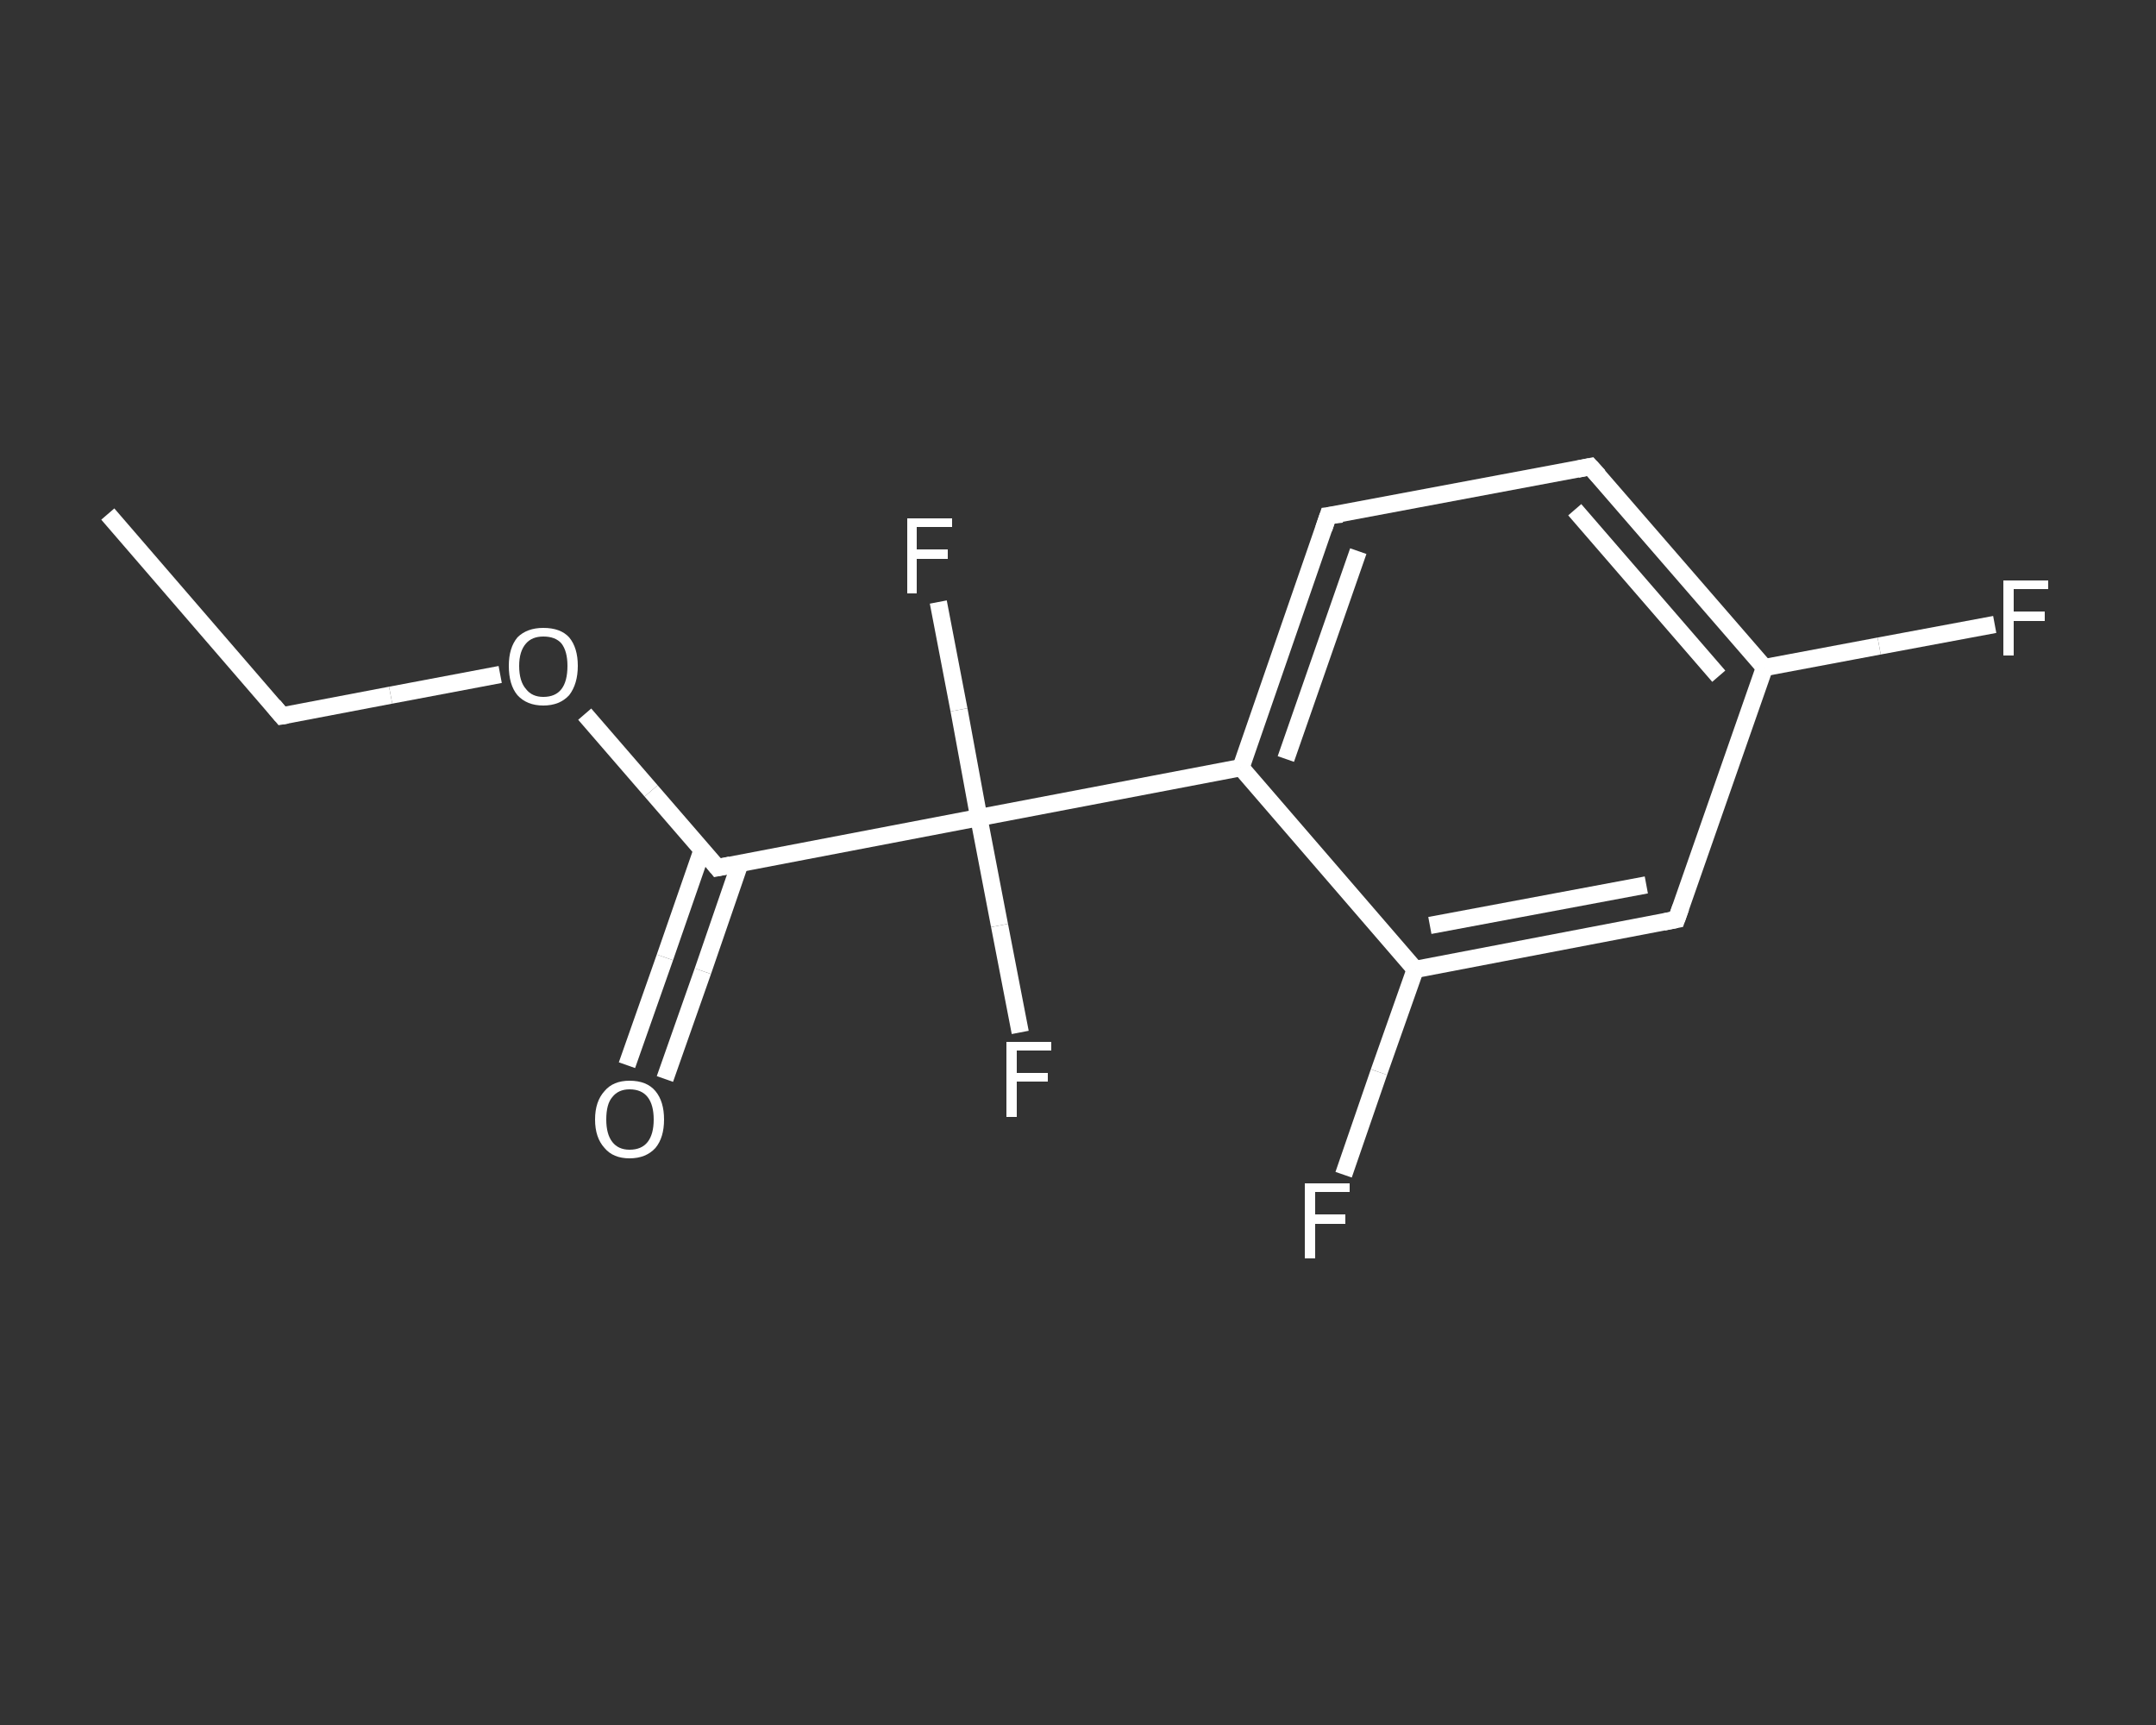<?xml version='1.0' encoding='iso-8859-1'?>
<svg version='1.1' baseProfile='full'
              xmlns='http://www.w3.org/2000/svg'
                      xmlns:rdkit='http://www.rdkit.org/xml'
                      xmlns:xlink='http://www.w3.org/1999/xlink'
                  xml:space='preserve'
width='250px' height='200px' viewBox='0 0 250 200'>
<rect x="0" y="0" width="250" height="200" fill="#333333" stroke="none"/>
<!-- END OF HEADER -->
<rect style='opacity:1.0;fill:transparent;stroke:none' width='250.0' height='200.0' x='0.0' y='0.0'> </rect>
<path class='bond-0 atom-0 atom-1' d='M 12.5,59.6 L 32.7,83.0' style='fill:none;fill-rule:evenodd;stroke:#FFFFFF;stroke-width:2.0px;stroke-linecap:butt;stroke-linejoin:miter;stroke-opacity:1' />
<path class='bond-1 atom-1 atom-2' d='M 32.7,83.0 L 45.3,80.6' style='fill:none;fill-rule:evenodd;stroke:#FFFFFF;stroke-width:2.0px;stroke-linecap:butt;stroke-linejoin:miter;stroke-opacity:1' />
<path class='bond-1 atom-1 atom-2' d='M 45.3,80.6 L 58.0,78.2' style='fill:none;fill-rule:evenodd;stroke:#FFFFFF;stroke-width:2.0px;stroke-linecap:butt;stroke-linejoin:miter;stroke-opacity:1' />
<path class='bond-2 atom-2 atom-3' d='M 67.8,82.8 L 75.5,91.7' style='fill:none;fill-rule:evenodd;stroke:#FFFFFF;stroke-width:2.0px;stroke-linecap:butt;stroke-linejoin:miter;stroke-opacity:1' />
<path class='bond-2 atom-2 atom-3' d='M 75.5,91.7 L 83.2,100.6' style='fill:none;fill-rule:evenodd;stroke:#FFFFFF;stroke-width:2.0px;stroke-linecap:butt;stroke-linejoin:miter;stroke-opacity:1' />
<path class='bond-3 atom-3 atom-4' d='M 81.4,98.6 L 77.1,111.0' style='fill:none;fill-rule:evenodd;stroke:#FFFFFF;stroke-width:2.0px;stroke-linecap:butt;stroke-linejoin:miter;stroke-opacity:1' />
<path class='bond-3 atom-3 atom-4' d='M 77.1,111.0 L 72.7,123.5' style='fill:none;fill-rule:evenodd;stroke:#FFFFFF;stroke-width:2.0px;stroke-linecap:butt;stroke-linejoin:miter;stroke-opacity:1' />
<path class='bond-3 atom-3 atom-4' d='M 85.8,100.1 L 81.5,112.6' style='fill:none;fill-rule:evenodd;stroke:#FFFFFF;stroke-width:2.0px;stroke-linecap:butt;stroke-linejoin:miter;stroke-opacity:1' />
<path class='bond-3 atom-3 atom-4' d='M 81.5,112.6 L 77.1,125.1' style='fill:none;fill-rule:evenodd;stroke:#FFFFFF;stroke-width:2.0px;stroke-linecap:butt;stroke-linejoin:miter;stroke-opacity:1' />
<path class='bond-4 atom-3 atom-5' d='M 83.2,100.6 L 113.5,94.8' style='fill:none;fill-rule:evenodd;stroke:#FFFFFF;stroke-width:2.0px;stroke-linecap:butt;stroke-linejoin:miter;stroke-opacity:1' />
<path class='bond-5 atom-5 atom-6' d='M 113.5,94.8 L 115.9,107.3' style='fill:none;fill-rule:evenodd;stroke:#FFFFFF;stroke-width:2.0px;stroke-linecap:butt;stroke-linejoin:miter;stroke-opacity:1' />
<path class='bond-5 atom-5 atom-6' d='M 115.9,107.3 L 118.3,119.7' style='fill:none;fill-rule:evenodd;stroke:#FFFFFF;stroke-width:2.0px;stroke-linecap:butt;stroke-linejoin:miter;stroke-opacity:1' />
<path class='bond-6 atom-5 atom-7' d='M 113.5,94.8 L 111.2,82.3' style='fill:none;fill-rule:evenodd;stroke:#FFFFFF;stroke-width:2.0px;stroke-linecap:butt;stroke-linejoin:miter;stroke-opacity:1' />
<path class='bond-6 atom-5 atom-7' d='M 111.2,82.3 L 108.8,69.8' style='fill:none;fill-rule:evenodd;stroke:#FFFFFF;stroke-width:2.0px;stroke-linecap:butt;stroke-linejoin:miter;stroke-opacity:1' />
<path class='bond-7 atom-5 atom-8' d='M 113.5,94.8 L 143.9,89.0' style='fill:none;fill-rule:evenodd;stroke:#FFFFFF;stroke-width:2.0px;stroke-linecap:butt;stroke-linejoin:miter;stroke-opacity:1' />
<path class='bond-8 atom-8 atom-9' d='M 143.9,89.0 L 154.0,59.8' style='fill:none;fill-rule:evenodd;stroke:#FFFFFF;stroke-width:2.0px;stroke-linecap:butt;stroke-linejoin:miter;stroke-opacity:1' />
<path class='bond-8 atom-8 atom-9' d='M 149.1,88.0 L 157.5,63.9' style='fill:none;fill-rule:evenodd;stroke:#FFFFFF;stroke-width:2.0px;stroke-linecap:butt;stroke-linejoin:miter;stroke-opacity:1' />
<path class='bond-9 atom-9 atom-10' d='M 154.0,59.8 L 184.4,54.1' style='fill:none;fill-rule:evenodd;stroke:#FFFFFF;stroke-width:2.0px;stroke-linecap:butt;stroke-linejoin:miter;stroke-opacity:1' />
<path class='bond-10 atom-10 atom-11' d='M 184.4,54.1 L 204.6,77.4' style='fill:none;fill-rule:evenodd;stroke:#FFFFFF;stroke-width:2.0px;stroke-linecap:butt;stroke-linejoin:miter;stroke-opacity:1' />
<path class='bond-10 atom-10 atom-11' d='M 182.6,59.1 L 199.3,78.4' style='fill:none;fill-rule:evenodd;stroke:#FFFFFF;stroke-width:2.0px;stroke-linecap:butt;stroke-linejoin:miter;stroke-opacity:1' />
<path class='bond-11 atom-11 atom-12' d='M 204.6,77.4 L 217.9,74.9' style='fill:none;fill-rule:evenodd;stroke:#FFFFFF;stroke-width:2.0px;stroke-linecap:butt;stroke-linejoin:miter;stroke-opacity:1' />
<path class='bond-11 atom-11 atom-12' d='M 217.9,74.9 L 231.3,72.4' style='fill:none;fill-rule:evenodd;stroke:#FFFFFF;stroke-width:2.0px;stroke-linecap:butt;stroke-linejoin:miter;stroke-opacity:1' />
<path class='bond-12 atom-11 atom-13' d='M 204.6,77.4 L 194.4,106.6' style='fill:none;fill-rule:evenodd;stroke:#FFFFFF;stroke-width:2.0px;stroke-linecap:butt;stroke-linejoin:miter;stroke-opacity:1' />
<path class='bond-13 atom-13 atom-14' d='M 194.4,106.6 L 164.1,112.4' style='fill:none;fill-rule:evenodd;stroke:#FFFFFF;stroke-width:2.0px;stroke-linecap:butt;stroke-linejoin:miter;stroke-opacity:1' />
<path class='bond-13 atom-13 atom-14' d='M 190.9,102.6 L 165.8,107.3' style='fill:none;fill-rule:evenodd;stroke:#FFFFFF;stroke-width:2.0px;stroke-linecap:butt;stroke-linejoin:miter;stroke-opacity:1' />
<path class='bond-14 atom-14 atom-15' d='M 164.1,112.4 L 159.9,124.3' style='fill:none;fill-rule:evenodd;stroke:#FFFFFF;stroke-width:2.0px;stroke-linecap:butt;stroke-linejoin:miter;stroke-opacity:1' />
<path class='bond-14 atom-14 atom-15' d='M 159.9,124.3 L 155.8,136.2' style='fill:none;fill-rule:evenodd;stroke:#FFFFFF;stroke-width:2.0px;stroke-linecap:butt;stroke-linejoin:miter;stroke-opacity:1' />
<path class='bond-15 atom-14 atom-8' d='M 164.1,112.4 L 143.9,89.0' style='fill:none;fill-rule:evenodd;stroke:#FFFFFF;stroke-width:2.0px;stroke-linecap:butt;stroke-linejoin:miter;stroke-opacity:1' />
<path d='M 31.7,81.8 L 32.7,83.0 L 33.3,82.9' style='fill:none;stroke:#FFFFFF;stroke-width:2.0px;stroke-linecap:butt;stroke-linejoin:miter;stroke-opacity:1;' />
<path d='M 82.8,100.1 L 83.2,100.6 L 84.7,100.3' style='fill:none;stroke:#FFFFFF;stroke-width:2.0px;stroke-linecap:butt;stroke-linejoin:miter;stroke-opacity:1;' />
<path d='M 153.5,61.3 L 154.0,59.8 L 155.6,59.6' style='fill:none;stroke:#FFFFFF;stroke-width:2.0px;stroke-linecap:butt;stroke-linejoin:miter;stroke-opacity:1;' />
<path d='M 182.9,54.4 L 184.4,54.1 L 185.4,55.2' style='fill:none;stroke:#FFFFFF;stroke-width:2.0px;stroke-linecap:butt;stroke-linejoin:miter;stroke-opacity:1;' />
<path d='M 194.9,105.2 L 194.4,106.6 L 192.9,106.9' style='fill:none;stroke:#FFFFFF;stroke-width:2.0px;stroke-linecap:butt;stroke-linejoin:miter;stroke-opacity:1;' />
<path class='atom-2' d='M 59.0 77.2
Q 59.0 75.1, 60.0 73.9
Q 61.1 72.8, 63.0 72.8
Q 65.0 72.8, 66.0 73.9
Q 67.0 75.1, 67.0 77.2
Q 67.0 79.3, 66.0 80.6
Q 64.9 81.8, 63.0 81.8
Q 61.1 81.8, 60.0 80.6
Q 59.0 79.4, 59.0 77.2
M 63.0 80.8
Q 64.4 80.8, 65.1 79.9
Q 65.8 79.0, 65.8 77.2
Q 65.8 75.5, 65.1 74.6
Q 64.4 73.8, 63.0 73.8
Q 61.7 73.8, 61.0 74.6
Q 60.2 75.5, 60.2 77.2
Q 60.2 79.0, 61.0 79.9
Q 61.7 80.8, 63.0 80.8
' fill='#FFFFFF'/>
<path class='atom-4' d='M 69.0 129.8
Q 69.0 127.7, 70.1 126.5
Q 71.1 125.3, 73.0 125.3
Q 75.0 125.3, 76.0 126.5
Q 77.0 127.7, 77.0 129.8
Q 77.0 131.9, 76.0 133.1
Q 74.9 134.3, 73.0 134.3
Q 71.1 134.3, 70.1 133.1
Q 69.0 131.9, 69.0 129.8
M 73.0 133.3
Q 74.4 133.3, 75.1 132.4
Q 75.8 131.5, 75.8 129.8
Q 75.8 128.1, 75.1 127.2
Q 74.4 126.3, 73.0 126.3
Q 71.7 126.3, 71.0 127.2
Q 70.3 128.0, 70.3 129.8
Q 70.3 131.5, 71.0 132.4
Q 71.7 133.3, 73.0 133.3
' fill='#FFFFFF'/>
<path class='atom-6' d='M 116.7 120.8
L 121.9 120.8
L 121.9 121.8
L 117.9 121.8
L 117.9 124.4
L 121.5 124.4
L 121.5 125.4
L 117.9 125.4
L 117.9 129.5
L 116.7 129.5
L 116.7 120.8
' fill='#FFFFFF'/>
<path class='atom-7' d='M 105.2 60.1
L 110.4 60.1
L 110.4 61.1
L 106.3 61.1
L 106.3 63.7
L 109.9 63.7
L 109.9 64.8
L 106.3 64.8
L 106.3 68.8
L 105.2 68.8
L 105.2 60.1
' fill='#FFFFFF'/>
<path class='atom-12' d='M 232.3 67.3
L 237.5 67.3
L 237.5 68.3
L 233.5 68.3
L 233.5 70.9
L 237.1 70.9
L 237.1 72.0
L 233.5 72.0
L 233.5 76.0
L 232.3 76.0
L 232.3 67.3
' fill='#FFFFFF'/>
<path class='atom-15' d='M 151.3 137.2
L 156.5 137.2
L 156.5 138.2
L 152.5 138.2
L 152.5 140.8
L 156.0 140.8
L 156.0 141.9
L 152.5 141.9
L 152.5 145.9
L 151.3 145.9
L 151.3 137.2
' fill='#FFFFFF'/>
</svg>
